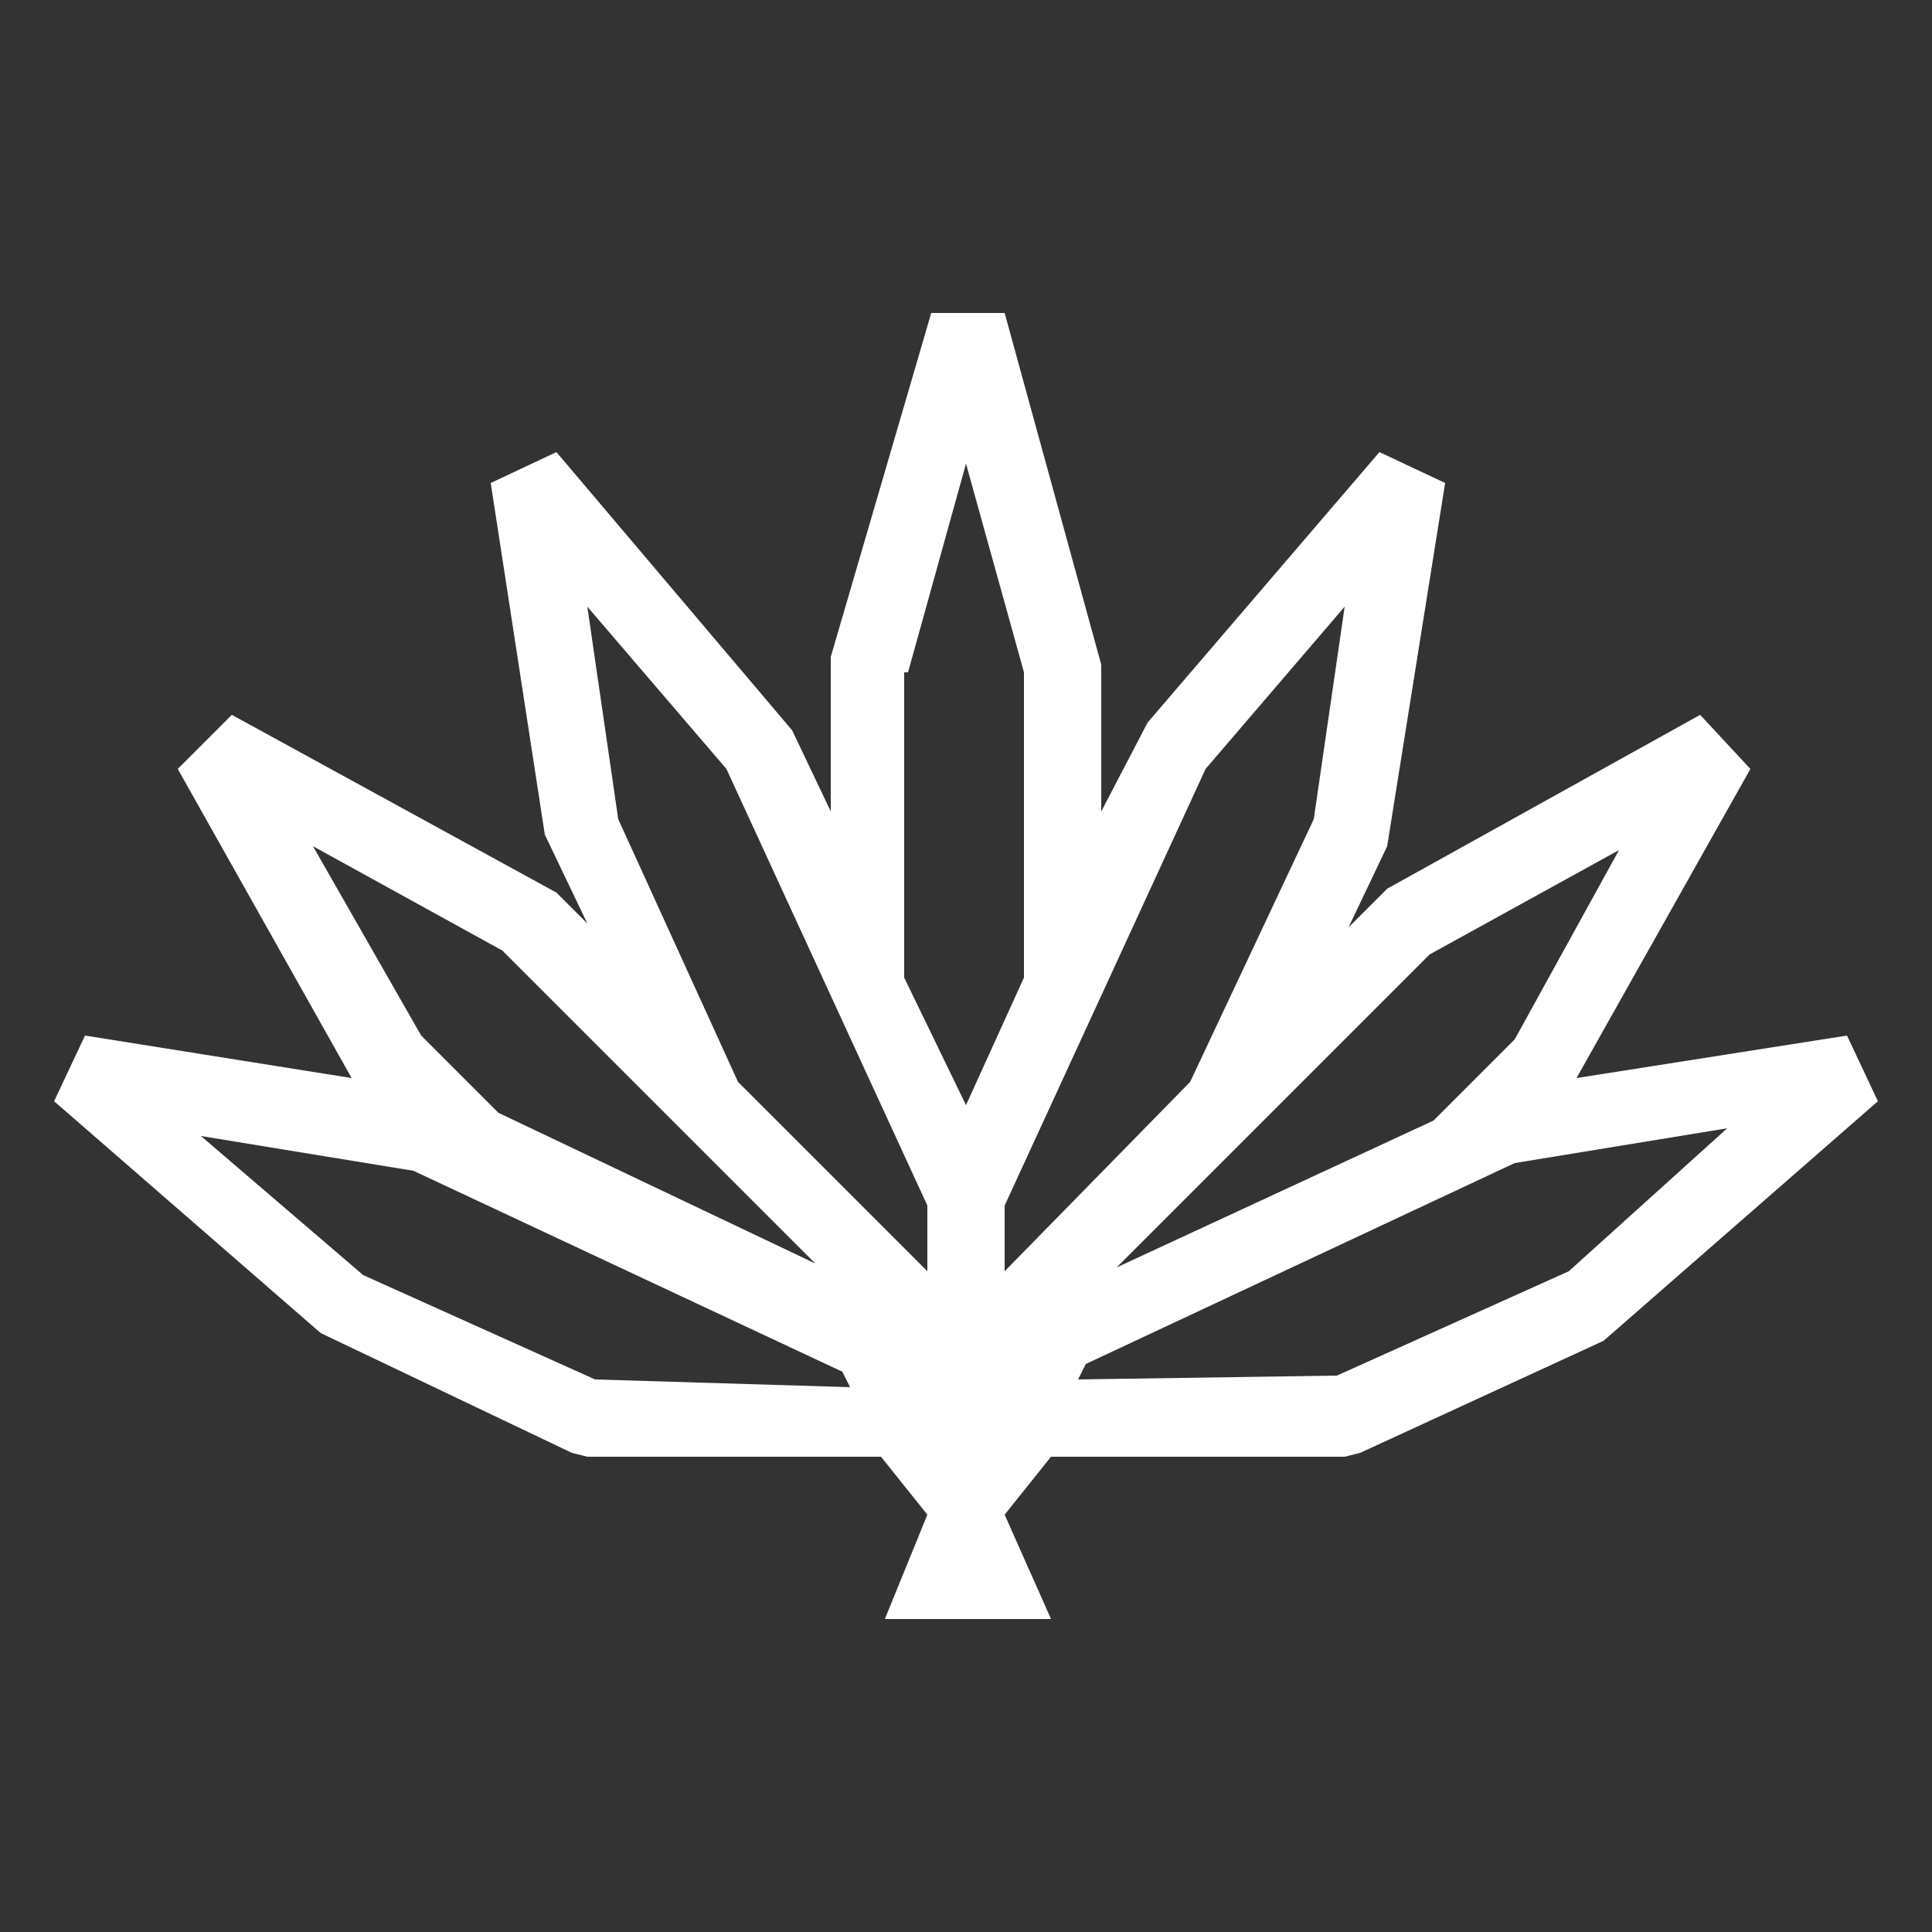<?xml version="1.0" encoding="utf-8"?>
<!-- Generator: Adobe Illustrator 25.4.1, SVG Export Plug-In . SVG Version: 6.00 Build 0)  -->
<svg version="1.1" id="Layer_1" xmlns="http://www.w3.org/2000/svg" xmlns:xlink="http://www.w3.org/1999/xlink" x="0px" y="0px"
	 viewBox="0 0 50 50" style="enable-background:new 0 0 50 50;" xml:space="preserve">
<rect x="0" y="0" width="50" height="50" fill="#333333" stroke="none"/>
<style type="text/css">
	.st0{fill:#FFFFFF;}
</style>
<path class="st0" d="M47.8,26.8l-7,1.1l4.5-8L44,18.5L35.9,23l-1,1l1-2.1l1.5-9.4l-1.7-0.8l-6,7L28.5,21v-3.8L26,8.1l-1.9,0L21.5,17
	l0,4l-1-2.1l-6.1-7.2l-1.7,0.8l1.4,9.1l1.1,2.3l-0.8-0.8L6,18.5l-1.4,1.4l4.5,8l-6.9-1.1l-0.8,1.7l6.9,6l6.5,3.1l0.4,0.1h7.6
	l1.2,1.5l-1.1,2.7h4.3L26,39.2l1.2-1.5h7.6l0.4-0.1l6.3-2.9l7.1-6.2L47.8,26.8z M37,24.7l4.9-2.7l-2.7,4.9l-2.1,2.1l-8.2,3.8
	L37,24.7z M31.2,19.9l3.6-4.2L34,21.2L30.8,28L26,32.9v-1.7L31.2,19.9z M23.5,17.4L25,12l1.5,5.4v7.9L25,28.6l-1.6-3.3V17.4z
	 M18.8,19.9L24,31.2v1.7L19.1,28L16,21.2l-0.8-5.5L18.8,19.9z M8.1,21.9l4.9,2.7l8.1,8.1l-8.2-3.9l-2-2L8.1,21.9z M15.4,35.7l-6-2.7
	l-4.2-3.6l5.5,0.9l11.1,5.2l0.2,0.4L15.4,35.7z M40.6,32.9l-6,2.7l-6.7,0.1l0.2-0.4l11.1-5.2l5.5-0.9L40.6,32.9z"/>
</svg>
